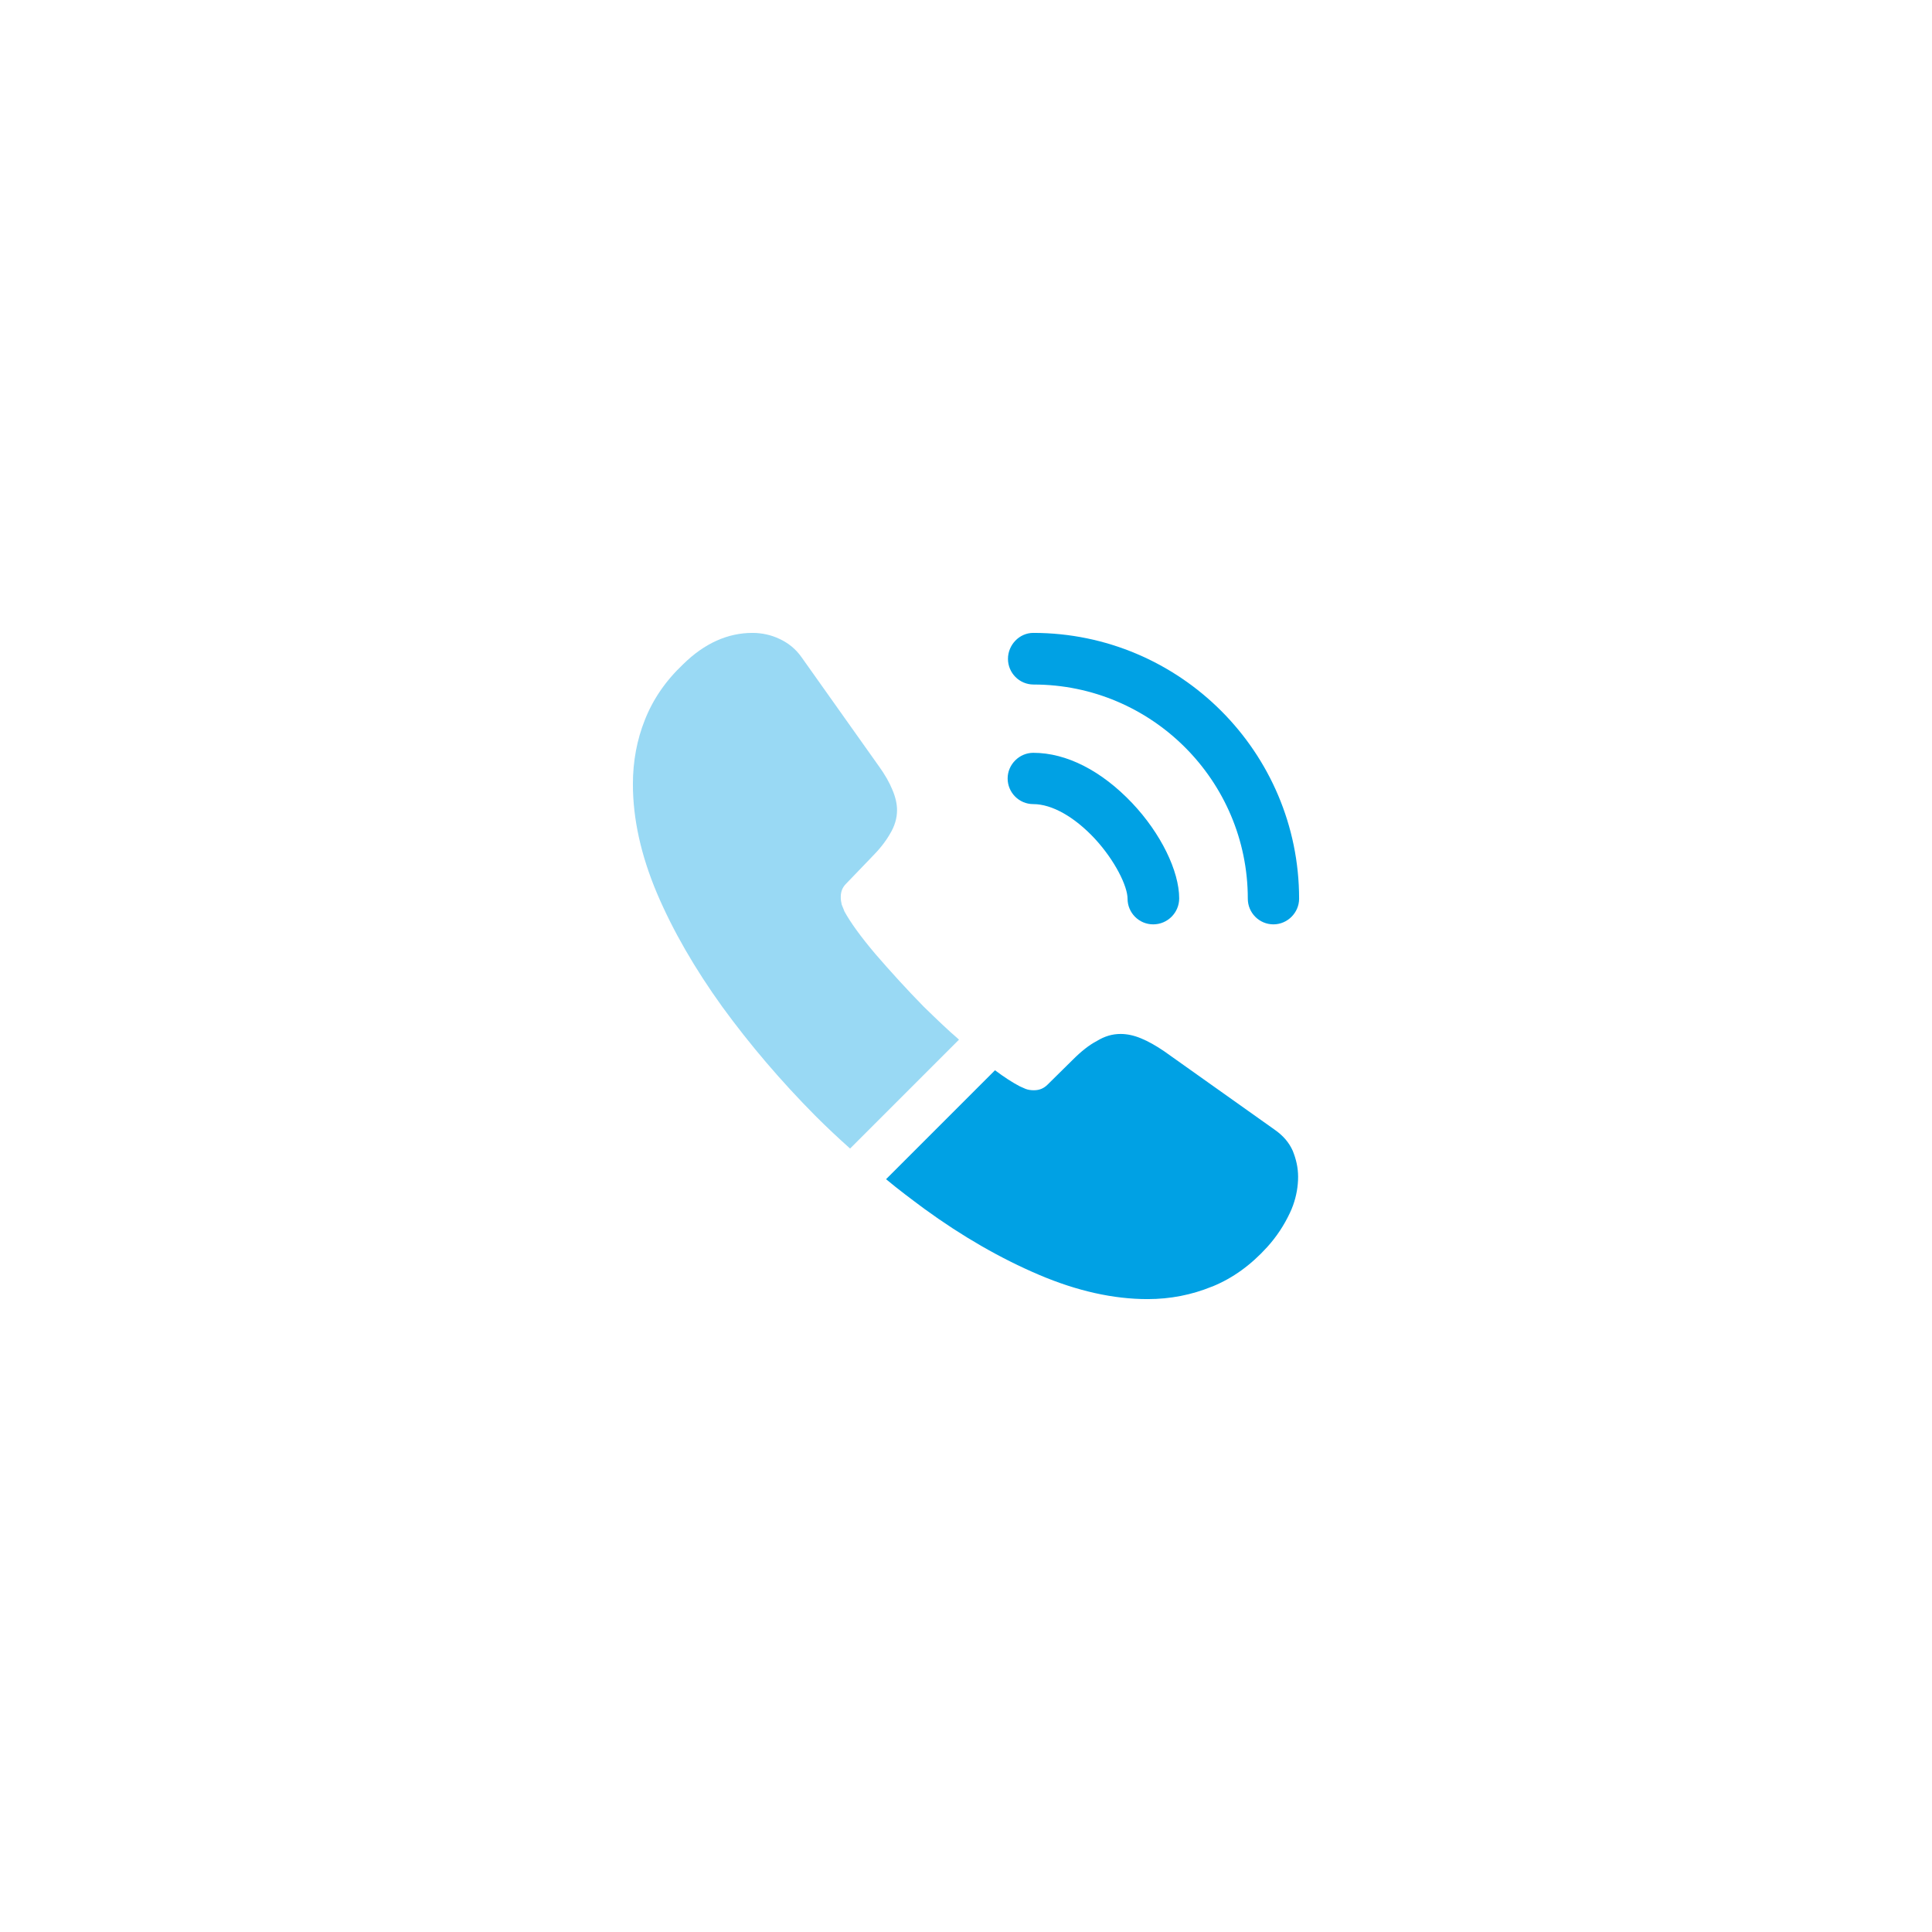 <svg width="58" height="58" viewBox="0 0 58 58" fill="none" xmlns="http://www.w3.org/2000/svg">
<g filter="url(#filter0_d_4745_13600)">
<path d="M5 13C5 6.373 10.373 1 17 1H41C47.627 1 53 6.373 53 13V37C53 43.627 47.627 49 41 49H17C10.373 49 5 43.627 5 37V13Z" fill="white" shape-rendering="crispEdges"/>
<path d="M34.62 23.75C34.19 23.75 33.85 23.4 33.85 22.98C33.85 22.61 33.48 21.84 32.86 21.17C32.25 20.52 31.58 20.14 31.02 20.14C30.59 20.14 30.25 19.79 30.25 19.37C30.25 18.95 30.6 18.6 31.02 18.6C32.02 18.6 33.07 19.14 33.99 20.11C34.85 21.02 35.4 22.15 35.4 22.97C35.4 23.4 35.05 23.75 34.62 23.75Z" fill="#00A1E4"/>
<path d="M38.23 23.75C37.8 23.75 37.46 23.4 37.46 22.98C37.46 19.43 34.57 16.55 31.03 16.55C30.6 16.55 30.26 16.2 30.26 15.78C30.26 15.36 30.6 15 31.02 15C35.42 15 39 18.58 39 22.98C39 23.4 38.65 23.75 38.23 23.75Z" fill="#00A1E4"/>
<path opacity="0.4" d="M28.79 27.21L25.52 30.48C25.16 30.16 24.81 29.83 24.47 29.49C23.44 28.45 22.51 27.36 21.68 26.22C20.86 25.08 20.2 23.94 19.72 22.81C19.24 21.67 19 20.58 19 19.54C19 18.86 19.12 18.21 19.36 17.61C19.6 17 19.98 16.44 20.51 15.94C21.15 15.31 21.85 15 22.59 15C22.87 15 23.15 15.06 23.4 15.18C23.66 15.3 23.89 15.48 24.07 15.74L26.39 19.01C26.57 19.26 26.7 19.49 26.79 19.71C26.88 19.92 26.93 20.13 26.93 20.32C26.93 20.56 26.86 20.8 26.72 21.03C26.59 21.26 26.4 21.5 26.16 21.74L25.4 22.53C25.29 22.64 25.24 22.77 25.24 22.93C25.24 23.01 25.25 23.08 25.27 23.16C25.3 23.24 25.33 23.3 25.35 23.36C25.53 23.69 25.84 24.12 26.28 24.64C26.73 25.16 27.21 25.69 27.73 26.22C28.09 26.57 28.44 26.91 28.79 27.21Z" fill="#00A1E4"/>
<path d="M38.97 31.33C38.97 31.61 38.92 31.9 38.82 32.18C38.79 32.26 38.76 32.34 38.72 32.42C38.55 32.78 38.33 33.12 38.04 33.44C37.55 33.98 37.01 34.37 36.4 34.62C36.39 34.62 36.38 34.63 36.37 34.63C35.78 34.87 35.14 35 34.45 35C33.43 35 32.34 34.76 31.19 34.27C30.04 33.78 28.89 33.12 27.75 32.29C27.36 32 26.97 31.71 26.6 31.4L29.87 28.13C30.15 28.34 30.4 28.5 30.61 28.61C30.66 28.63 30.72 28.66 30.79 28.69C30.87 28.72 30.95 28.73 31.04 28.73C31.21 28.73 31.34 28.67 31.45 28.56L32.21 27.81C32.46 27.56 32.7 27.37 32.93 27.25C33.16 27.11 33.39 27.04 33.64 27.04C33.83 27.04 34.03 27.08 34.25 27.17C34.47 27.26 34.7 27.39 34.95 27.56L38.26 29.91C38.52 30.09 38.7 30.3 38.81 30.55C38.91 30.8 38.97 31.05 38.97 31.33Z" fill="#00A1E4"/>
</g>
<defs>
<filter id="filter0_d_4745_13600" x="0" y="0" width="58" height="58" filterUnits="userSpaceOnUse" color-interpolation-filters="sRGB">
<feFlood flood-opacity="0" result="BackgroundImageFix"/>
<feColorMatrix in="SourceAlpha" type="matrix" values="0 0 0 0 0 0 0 0 0 0 0 0 0 0 0 0 0 0 127 0" result="hardAlpha"/>
<feOffset dy="4"/>
<feGaussianBlur stdDeviation="2.5"/>
<feComposite in2="hardAlpha" operator="out"/>
<feColorMatrix type="matrix" values="0 0 0 0 0.102 0 0 0 0 0.49 0 0 0 0 0.902 0 0 0 0.08 0"/>
<feBlend mode="normal" in2="BackgroundImageFix" result="effect1_dropShadow_4745_13600"/>
<feBlend mode="normal" in="SourceGraphic" in2="effect1_dropShadow_4745_13600" result="shape"/>
</filter>
</defs>
</svg>
